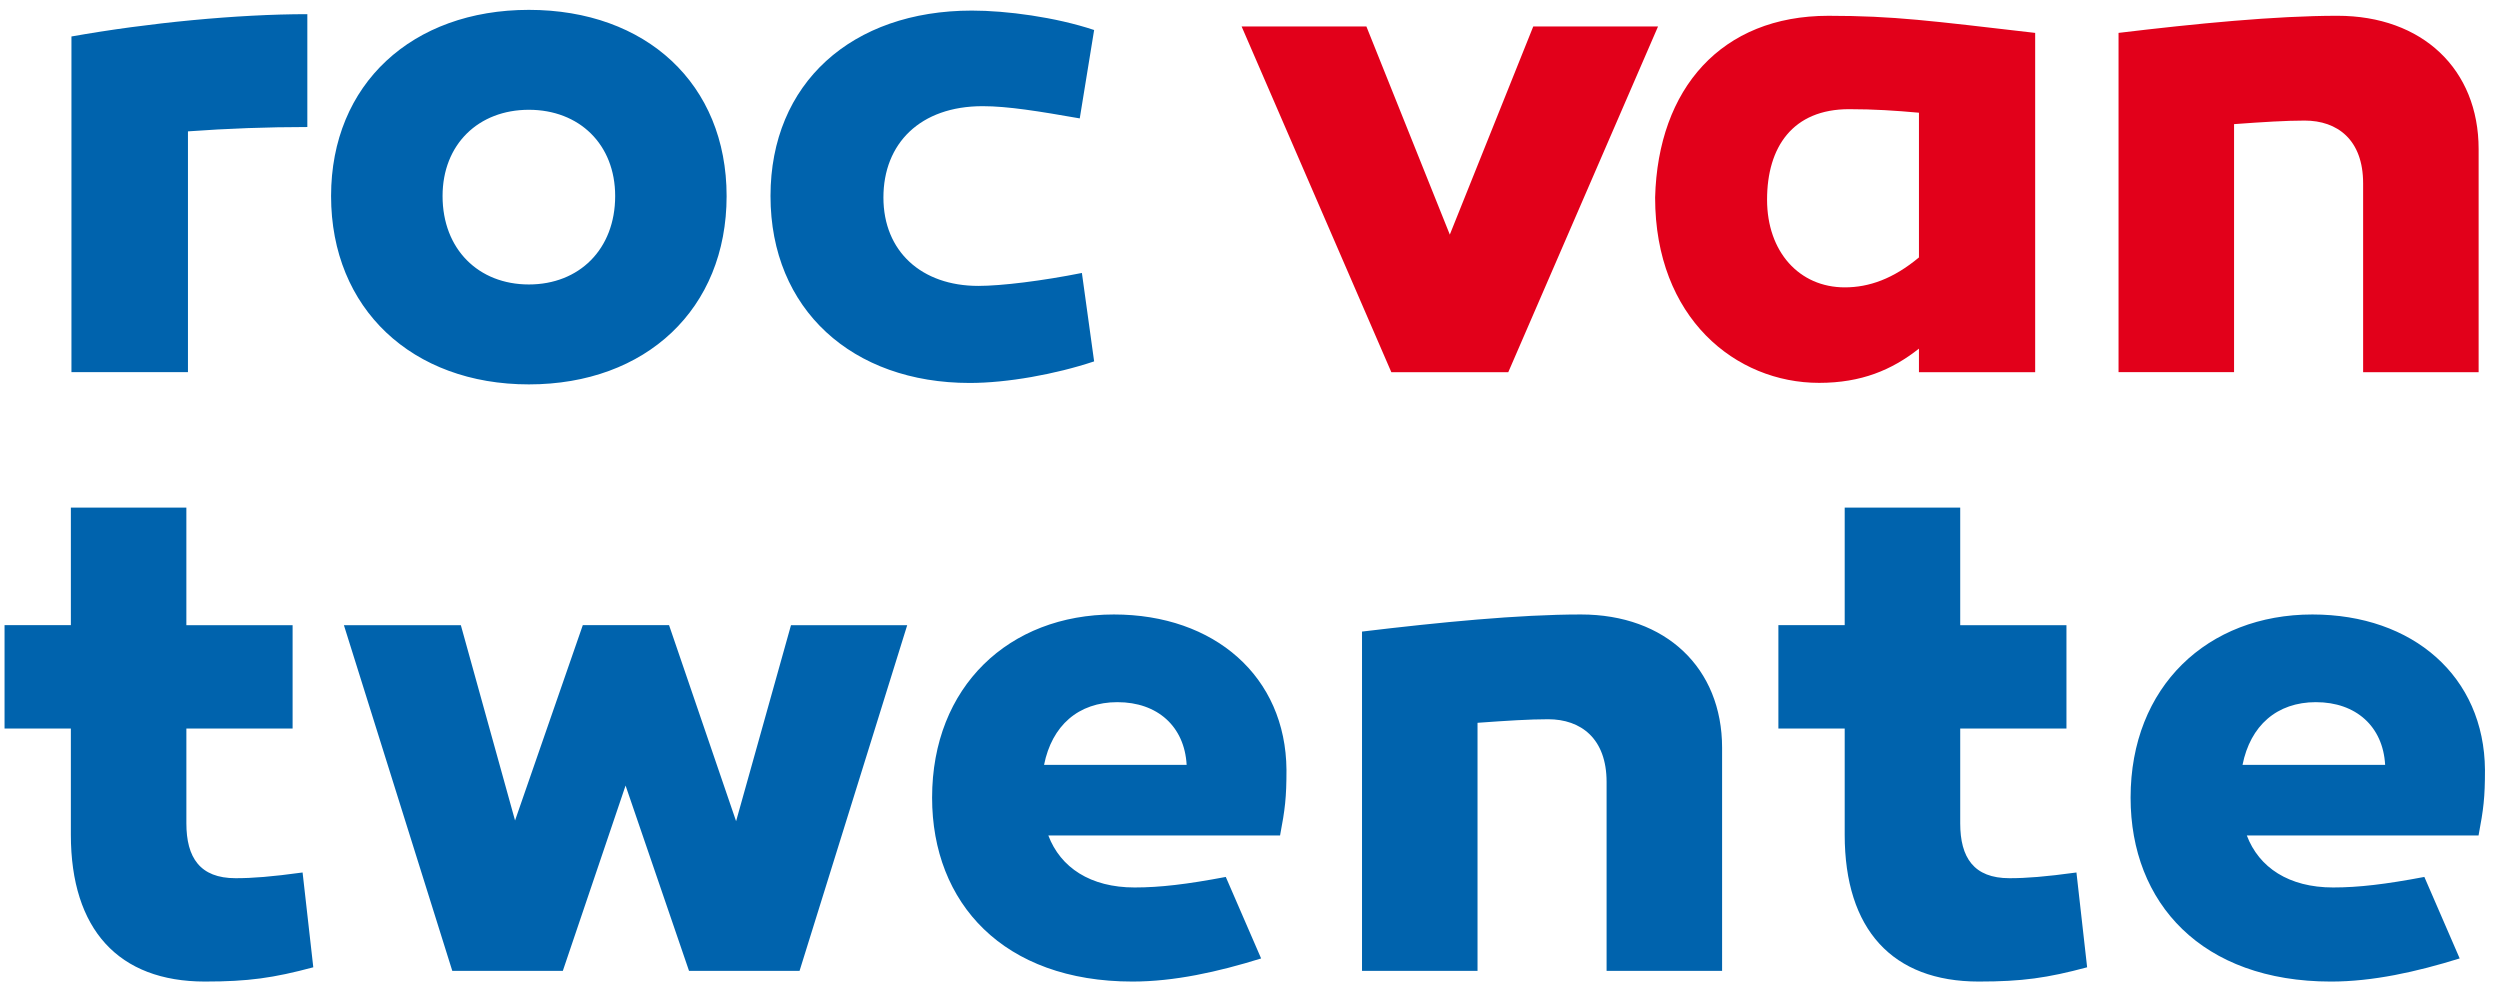 <svg xmlns="http://www.w3.org/2000/svg" width="242" height="96" fill="none" viewBox="0 0 242 96">
  <g clip-path="url(#a)">
    <path fill="#0063AD" fill-rule="evenodd" d="M30.326 93.634c-3.865 1.035-6.28 1.38-10.492 1.38-8.351 0-12.975-5.036-12.975-14.211V70.519H.44V60.516h6.42V49.133h11.18v11.383h10.284v10.003H18.041v9.177c0 3.313 1.31 5.313 4.762 5.313 1.657 0 3.452-.138 6.487-.553l1.036 9.177v.001Zm36.372.347-6.143-17.94-6.074 17.94H43.782L33.29 60.517h11.32l5.247 18.906 6.557-18.907h8.351l6.489 18.975 5.314-18.974h11.25L77.396 93.981H66.698Zm100.001-21.595V93.98h-11.181V75.694c0-4.208-2.485-6.071-5.66-6.071-1.793 0-4.002.14-6.833.345v24.014h-11.182V61.137c7.455-.896 15.186-1.656 21.19-1.656 8.214 0 13.666 5.178 13.666 12.905Zm35.335 21.248c-3.865 1.035-6.28 1.38-10.492 1.38-8.351 0-12.975-5.036-12.975-14.211V70.519h-6.419V60.516h6.419V49.133h11.182v11.383h10.284v10.003h-10.284v9.177c0 3.313 1.311 5.313 4.762 5.313 1.657 0 3.451-.138 6.489-.553l1.034 9.177v.001ZM29.75 12.296c-3.828 0-7.726.14-11.556.42v23.308H6.916V3.531c7.448-1.325 16.082-2.16 22.834-2.16v10.925Zm40.586 6.681c0 10.926-7.796 18.232-19.144 18.232-11.277 0-19.144-7.306-19.144-18.232C32.048 8.121 39.915.955 51.194.955c11.348 0 19.142 7.166 19.142 18.022Zm-10.788 0c0-5.01-3.48-8.35-8.354-8.35-4.873 0-8.354 3.34-8.354 8.35 0 5.15 3.481 8.559 8.354 8.559 4.874 0 8.354-3.41 8.354-8.559Zm44.972-7.516c-3.968-.694-6.963-1.183-9.4-1.183-6.056 0-9.605 3.62-9.605 8.839 0 5.218 3.689 8.559 9.188 8.559 2.229 0 6.196-.488 10.025-1.253l1.184 8.56c-3.76 1.253-8.425 2.088-12.044 2.088-11.348 0-19.283-7.1-19.283-18.094 0-10.924 7.867-17.952 19.493-17.952 3.34 0 8.074.628 11.834 1.88l-1.392 8.556Zm14.136 73.426c-3.751.71-6.365 1.02-8.825 1.02-4.28 0-7.179-1.931-8.353-5.036h22.433c.484-2.554.62-3.658.62-6.347-.068-9.039-6.971-15.043-16.703-15.043-10.146 0-17.601 6.969-17.601 17.732 0 10.212 6.903 17.801 19.396 17.801 4.031 0 8.234-.923 12.454-2.237l-3.421-7.89ZM108.174 67.97c3.866 0 6.487 2.346 6.693 6.069h-13.802c.759-3.795 3.313-6.07 7.109-6.07Zm126.504 16.917c-3.756.71-6.371 1.02-8.835 1.02-4.28 0-7.179-1.931-8.352-5.036h22.433c.483-2.554.621-3.656.621-6.347-.068-9.039-6.971-15.043-16.703-15.043-10.146 0-17.601 6.97-17.601 17.734 0 10.212 6.903 17.8 19.396 17.8 4.034 0 8.239-.927 12.46-2.24l-3.419-7.888ZM224.186 67.97c3.866 0 6.489 2.346 6.695 6.069h-13.805c.76-3.795 3.315-6.07 7.11-6.07Z" clip-rule="evenodd"/>
    <path fill="#E2001A" fill-rule="evenodd" d="M134.68 36.026 120.188 2.563h12.079l8.075 20.147 8.077-20.147h12.079l-14.496 33.463H134.68Zm62.324-32.842v32.842h-11.25v-2.278c-2.622 2.071-5.591 3.313-9.664 3.313-8.074 0-15.875-6.28-15.875-17.94.276-10.556 6.421-17.592 16.773-17.592 6.351 0 9.87.484 20.016 1.655ZM171.052 19.33c0 5.038 3.107 8.487 7.525 8.487 2.346 0 4.693-.828 7.178-2.898V10.911c-2.278-.206-4.349-.343-6.764-.343-5.454 0-7.939 3.656-7.939 8.76m68.879-4.899v21.597H228.75V17.742c0-4.208-2.485-6.07-5.66-6.07-1.795 0-4.004.136-6.833.344v24.008h-11.182V3.184c7.455-.896 15.186-1.656 21.19-1.656 8.215 0 13.666 5.174 13.666 12.903" clip-rule="evenodd"/>
  </g>
  <defs>
    <clipPath id="a">
      <path fill="#fff" d="M0 0h242v96H0z"/>
    </clipPath>
  </defs>
</svg>
